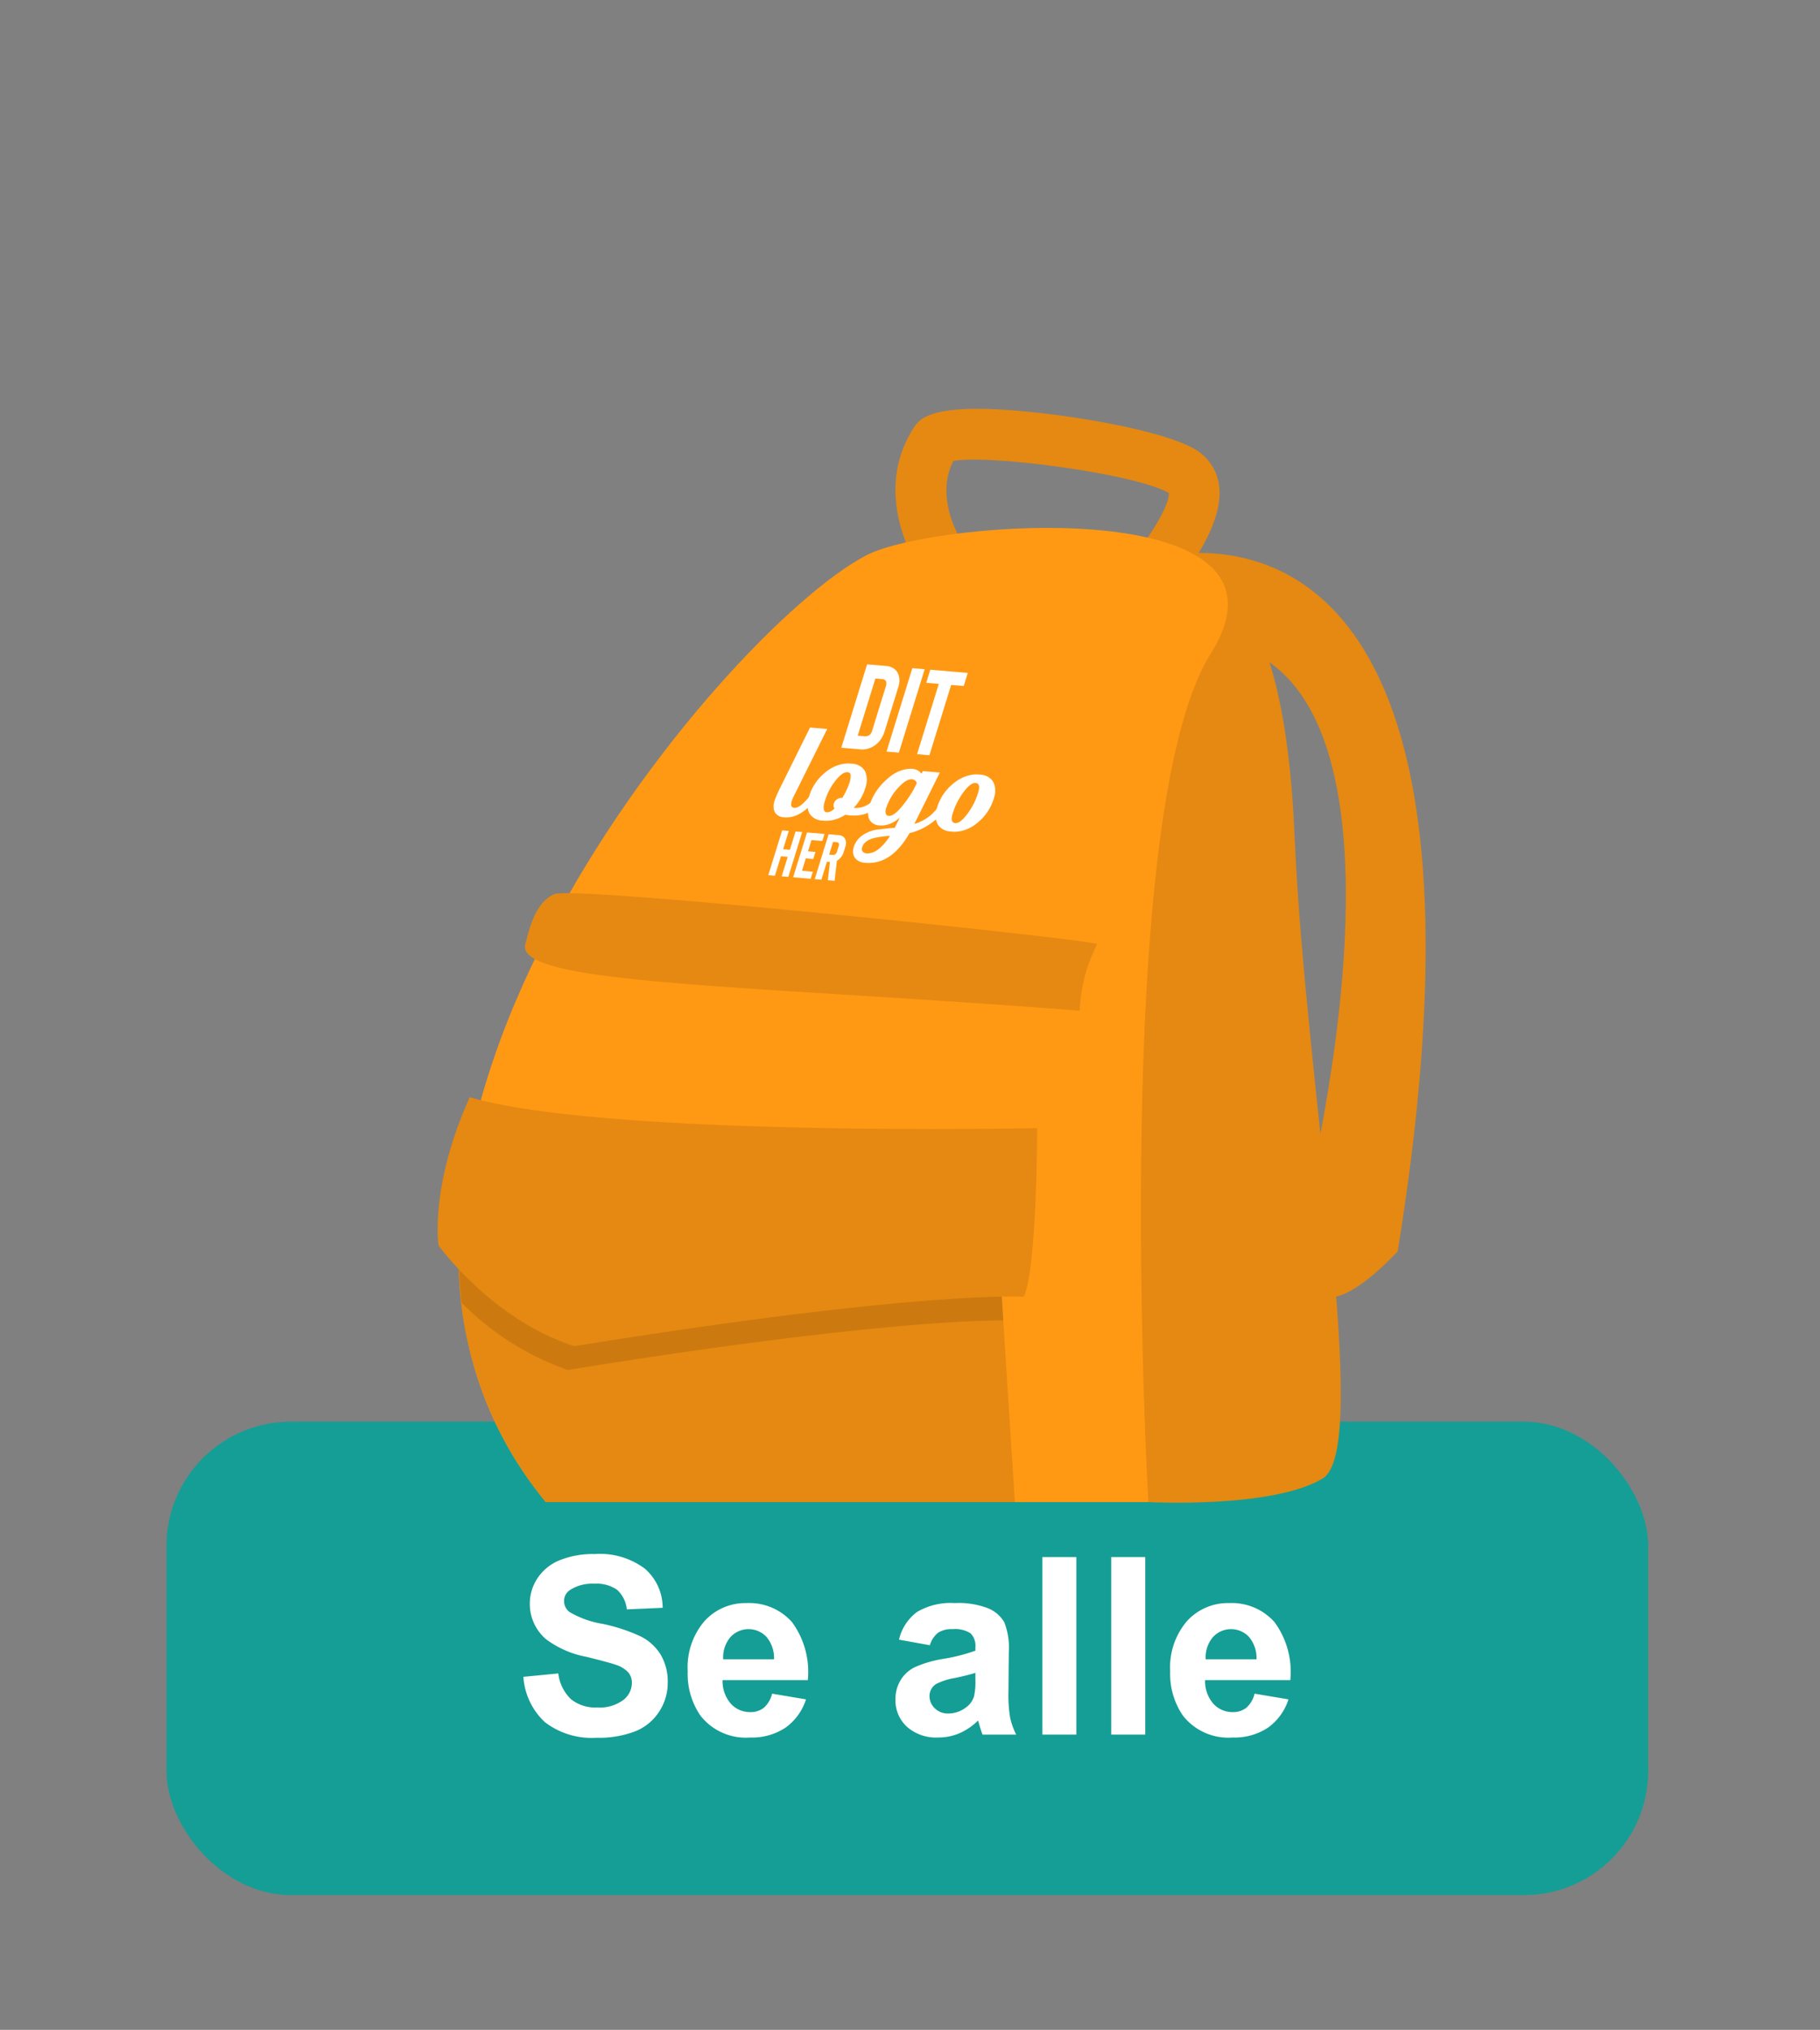 <svg xmlns="http://www.w3.org/2000/svg" xmlns:xlink="http://www.w3.org/1999/xlink" viewBox="0 0 139 155">
  <rect x="0" y="0" width="139" height="155" fill="#808080" stroke="none"/>
  <defs>
    <symbol id="button" data-name="button" viewBox="0 0 58.573 14.027">
      <g>
        <path d="M0,9.376l2.664-.259a3.247,3.247,0,0,0,.975,1.97,2.951,2.951,0,0,0,1.984.629,3.048,3.048,0,0,0,1.993-.56,1.664,1.664,0,0,0,.67-1.308,1.236,1.236,0,0,0-.282-.818,2.252,2.252,0,0,0-.985-.587q-.481-.167-2.192-.592A7.428,7.428,0,0,1,1.739,6.51,3.527,3.527,0,0,1,.49,3.782a3.484,3.484,0,0,1,.587-1.938A3.67,3.67,0,0,1,2.77.472,6.781,6.781,0,0,1,5.438,0,5.723,5.723,0,0,1,9.28,1.119a3.947,3.947,0,0,1,1.355,2.986l-2.737.12a2.328,2.328,0,0,0-.753-1.503A2.763,2.763,0,0,0,5.41,2.266a3.123,3.123,0,0,0-1.868.49.985.985,0,0,0-.435.841,1.04,1.04,0,0,0,.407.823,7.19,7.19,0,0,0,2.515.906,13.278,13.278,0,0,1,2.955.976A3.808,3.808,0,0,1,10.482,7.68a4.029,4.029,0,0,1,.541,2.159,3.993,3.993,0,0,1-.647,2.182,3.88,3.88,0,0,1-1.831,1.513,7.692,7.692,0,0,1-2.95.494A5.869,5.869,0,0,1,1.646,12.839,5.168,5.168,0,0,1,0,9.376Z" style="fill: #fff"/>
        <path d="M18.994,10.661l2.589.436a4.243,4.243,0,0,1-1.577,2.168,4.633,4.633,0,0,1-2.695.744A4.393,4.393,0,0,1,13.519,12.335a5.623,5.623,0,0,1-.971-3.384A5.424,5.424,0,0,1,13.824,5.127a4.206,4.206,0,0,1,3.228-1.382A4.36,4.36,0,0,1,20.51,5.192,6.404,6.404,0,0,1,21.721,9.626h-6.51a2.63,2.63,0,0,0,.629,1.799,1.965,1.965,0,0,0,1.498.643,1.592,1.592,0,0,0,1.026-.333A2.055,2.055,0,0,0,18.994,10.661Zm.148-2.626A2.503,2.503,0,0,0,18.559,6.32a1.876,1.876,0,0,0-2.756.032,2.397,2.397,0,0,0-.545,1.683Z" style="fill: #fff"/>
        <path d="M31.043,6.963l-2.358-.426a3.675,3.675,0,0,1,1.368-2.108,5.012,5.012,0,0,1,2.885-.684,6.218,6.218,0,0,1,2.589.411,2.585,2.585,0,0,1,1.197,1.045,5.355,5.355,0,0,1,.347,2.326L37.044,10.56a10.553,10.553,0,0,0,.125,1.91,5.566,5.566,0,0,0,.467,1.317H35.065q-.102-.259-.25-.768-.065-.232-.093-.305a4.682,4.682,0,0,1-1.424.971,4.077,4.077,0,0,1-1.618.323,3.35,3.35,0,0,1-2.391-.822,2.736,2.736,0,0,1-.874-2.081,2.793,2.793,0,0,1,.398-1.484,2.588,2.588,0,0,1,1.114-.998,8.704,8.704,0,0,1,2.066-.606A14.111,14.111,0,0,0,34.52,7.379V7.12a1.347,1.347,0,0,0-.37-1.068,2.216,2.216,0,0,0-1.397-.318,1.859,1.859,0,0,0-1.081.273A1.891,1.891,0,0,0,31.043,6.963ZM34.52,9.071q-.499.165-1.581.398a4.745,4.745,0,0,0-1.415.453,1.083,1.083,0,0,0-.509.915,1.274,1.274,0,0,0,.407.943,1.419,1.419,0,0,0,1.036.397,2.247,2.247,0,0,0,1.341-.462,1.627,1.627,0,0,0,.62-.86,5.117,5.117,0,0,0,.102-1.267Z" style="fill: #fff"/>
        <path d="M39.633,13.787V.231h2.598V13.787Z" style="fill: #fff"/>
        <path d="M44.895,13.787V.231h2.598V13.787Z" style="fill: #fff"/>
        <path d="M55.843,10.661l2.589.436a4.243,4.243,0,0,1-1.577,2.168,4.633,4.633,0,0,1-2.695.744,4.393,4.393,0,0,1-3.792-1.674,5.622,5.622,0,0,1-.971-3.384A5.424,5.424,0,0,1,50.674,5.127a4.206,4.206,0,0,1,3.228-1.382A4.36,4.36,0,0,1,57.36,5.192,6.404,6.404,0,0,1,58.571,9.626h-6.51a2.63,2.63,0,0,0,.629,1.799,1.965,1.965,0,0,0,1.498.643,1.593,1.593,0,0,0,1.026-.333A2.056,2.056,0,0,0,55.843,10.661Zm.148-2.626A2.502,2.502,0,0,0,55.409,6.32a1.876,1.876,0,0,0-2.756.032,2.397,2.397,0,0,0-.545,1.683Z" style="fill: #fff"/>
      </g>
    </symbol>
    <symbol id="your_logo_onder_elkaar_wit" data-name="your logo onder elkaar wit" viewBox="0 0 24.274 22.943">
      <g>
        <path d="M1.423,7.119H3.379l-1.41,7.393a2.324,2.324,0,0,0-.052.483q0,.673.521.673.839,0,1.727-2.35l.725.419q-1.118,3.011-3.226,3.01A1.609,1.609,0,0,1,.419,16.29,1.755,1.755,0,0,1,0,15.058a10.417,10.417,0,0,1,.216-1.563Z" style="fill: #fff"/>
        <path d="M11.305,13.368l.012-.051.724.419-.013.051Q11.483,15.96,8.879,15.96q-.203,0-.533-.026a3.377,3.377,0,0,1-2.287.813,2.343,2.343,0,0,1-1.753-.635,2.436,2.436,0,0,1-.622-1.779,3.885,3.885,0,0,1,.998-2.68,3.289,3.289,0,0,1,2.572-1.118,2.304,2.304,0,0,1,1.772.661,2.579,2.579,0,0,1,.616,1.829,3.959,3.959,0,0,1-.61,2.108A2.205,2.205,0,0,0,11.305,13.368Zm-5.081,2.477a.98.98,0,0,0,.698-.47.718.718,0,0,1-.241-.508.605.605,0,0,1,.222-.489.8.8,0,0,1,.527-.184,5.926,5.926,0,0,0,.267-1.55A2.321,2.321,0,0,0,7.57,11.73a.462.462,0,0,0-.457-.267q-.56,0-1.036.984a4.998,4.998,0,0,0-.476,2.204Q5.601,15.846,6.224,15.845Z" style="fill: #fff"/>
        <path d="M18.837,13.318l.725.419a5.236,5.236,0,0,1-3.456,3.544q-.94,3.506-3.887,3.506a1.934,1.934,0,0,1-1.34-.438,1.43,1.43,0,0,1-.489-1.112,1.753,1.753,0,0,1,.566-1.308,3.083,3.083,0,0,1,1.582-.75q1.206-.242,1.74-.317l.216-1.131A2.446,2.446,0,0,1,12.55,16.747a1.772,1.772,0,0,1-1.359-.514,1.972,1.972,0,0,1-.483-1.404,4.556,4.556,0,0,1,1.067-3.017,3.107,3.107,0,0,1,2.414-1.277,1.802,1.802,0,0,1,1.206.432l.052-.292H17.39l-1.068,5.602a3.69,3.69,0,0,0,1.519-1.054A6.678,6.678,0,0,0,18.837,13.318Zm-6.783,6.466a1.559,1.559,0,0,0,1.136-.527,3.808,3.808,0,0,0,.832-1.518,11.895,11.895,0,0,0-1.41.293q-1.282.343-1.283,1.156a.556.556,0,0,0,.184.432A.788.788,0,0,0,12.055,19.783Zm1.143-4.116q.507,0,1.009-.851a9.064,9.064,0,0,0,.87-2.21l.115-.598a.562.562,0,0,0-.089-.14.821.821,0,0,0-.572-.241q-.661,0-1.27,1.054a4.354,4.354,0,0,0-.61,2.21.982.982,0,0,0,.146.559A.461.461,0,0,0,13.198,15.667Z" style="fill: #fff"/>
        <path d="M21.873,10.536a2.355,2.355,0,0,1,1.772.648,2.448,2.448,0,0,1,.629,1.779,3.927,3.927,0,0,1-.984,2.642,3.26,3.26,0,0,1-2.598,1.143,2.366,2.366,0,0,1-1.772-.641,2.438,2.438,0,0,1-.629-1.785,3.828,3.828,0,0,1,1.016-2.668A3.318,3.318,0,0,1,21.873,10.536Zm-1.016,5.297q.521,0,.997-1.042a5.642,5.642,0,0,0,.477-2.376q0-.965-.622-.966-.56,0-1.022,1.067a5.865,5.865,0,0,0-.464,2.363Q20.222,15.832,20.857,15.833Z" style="fill: #fff"/>
      </g>
      <g>
        <path d="M7.715,8.957H5.591V0H7.715A2.09,2.09,0,0,1,9.2.537a2.15,2.15,0,0,1,.639,1.664V6.808a2.656,2.656,0,0,1-.153.934,1.908,1.908,0,0,1-.5.717A2.105,2.105,0,0,1,7.715,8.957ZM6.998,7.55h.717a.792.792,0,0,0,.537-.141.775.775,0,0,0,.179-.601V2.201a.883.883,0,0,0-.192-.64.753.753,0,0,0-.525-.154H6.998Z" style="fill: #fff"/>
        <path d="M12.155,8.957H10.748V0h1.407Z" style="fill: #fff"/>
        <path d="M17.069,1.407H15.636v7.55H14.228v-7.55h-1.433V0h4.274Z" style="fill: #fff"/>
      </g>
      <g>
        <path d="M4.145,18.128v4.815H3.388V20.852h-.77v2.091H1.862V18.128H2.618v1.967h.77V18.128Z" style="fill: #fff"/>
        <path d="M5.451,18.884v1.211h.853v.756H5.451V22.186H6.69v.756H4.695V18.128H6.69v.756Z" style="fill: #fff"/>
        <path d="M9.42,22.942H8.65L8.258,21.01H7.914v1.933H7.157V18.128H8.299a1.123,1.123,0,0,1,.798.289,1.155,1.155,0,0,1,.344.894v.516a1.165,1.165,0,0,1-.344.901.734.734,0,0,1-.11.089Zm-.736-3.632a.474.474,0,0,0-.103-.344.405.405,0,0,0-.282-.083H7.914v1.369h.385a.406.406,0,0,0,.282-.083.459.459,0,0,0,.103-.344Z" style="fill: #fff"/>
      </g>
    </symbol>
  </defs>
  <g id="Laag_1" data-name="Laag 1">
    <rect x="12.714" y="108.562" width="113.164" height="36.149" rx="9.488" style="fill: #159e95"/>
    <use width="58.573" height="14.027" transform="translate(39.974 118.669)" xlink:href="#button"/>
    <g>
      <g>
        <g>
          <polygon points="62.48 91.186 65.036 91.186 65.036 81.12 56.441 81.12 62.48 91.186" style="fill: #3c3c3b"/>
          <g>
            <g>
              <path d="M63.347,89.572V86.685a3.898,3.898,0,0,0-2.502,1.443Z" style="fill: #bbbcbc"/>
              <path d="M67.538,91.993a3.877,3.877,0,0,0,0-2.89l-2.502,1.445Z" style="fill: #bbbcbc"/>
              <path d="M64.473,89.572l2.502-1.444a3.898,3.898,0,0,0-2.502-1.443Z" style="fill: #bbbcbc"/>
              <path d="M60.282,89.103a3.877,3.877,0,0,0,0,2.889l2.502-1.445Z" style="fill: #bbbcbc"/>
              <path d="M64.473,91.523V94.41a3.898,3.898,0,0,0,2.501-1.443Z" style="fill: #bbbcbc"/>
              <path d="M63.347,91.523l-2.502,1.444A3.898,3.898,0,0,0,63.347,94.41Z" style="fill: #bbbcbc"/>
            </g>
            <path d="M63.91,84.998a5.55,5.55,0,1,0,5.55,5.55A5.55,5.55,0,0,0,63.91,84.998Zm0,8.715a3.165,3.165,0,1,1,3.165-3.165A3.165,3.165,0,0,1,63.91,93.713Z" style="fill: #2d2d2b"/>
            <path d="M65.478,90.548A1.568,1.568,0,1,1,63.91,88.98,1.568,1.568,0,0,1,65.478,90.548Z" style="fill: #2d2d2b"/>
          </g>
        </g>
        <g>
          <polygon points="63.947 95.574 66.503 95.574 66.503 85.508 57.908 85.508 63.947 95.574" style="fill: #3c3c3b"/>
          <g>
            <g>
              <path d="M64.814,93.96V91.073a3.9,3.9,0,0,0-2.502,1.443Z" style="fill: #bbbcbc"/>
              <path d="M69.005,96.38a3.88,3.88,0,0,0,0-2.89l-2.502,1.445Z" style="fill: #bbbcbc"/>
              <path d="M65.94,93.96l2.502-1.444A3.899,3.899,0,0,0,65.94,91.073Z" style="fill: #bbbcbc"/>
              <path d="M61.749,93.491a3.877,3.877,0,0,0,0,2.889l2.502-1.445Z" style="fill: #bbbcbc"/>
              <path d="M65.94,95.911v2.887a3.898,3.898,0,0,0,2.502-1.443Z" style="fill: #bbbcbc"/>
              <path d="M64.814,95.911,62.312,97.355a3.898,3.898,0,0,0,2.502,1.443Z" style="fill: #bbbcbc"/>
            </g>
            <path d="M65.377,89.386a5.55,5.55,0,1,0,5.55,5.55A5.55,5.55,0,0,0,65.377,89.386Zm0,8.715a3.165,3.165,0,1,1,3.165-3.165A3.165,3.165,0,0,1,65.377,98.101Z" style="fill: #2d2d2b"/>
            <path d="M66.945,94.936a1.568,1.568,0,1,1-1.568-1.568A1.568,1.568,0,0,1,66.945,94.936Z" style="fill: #2d2d2b"/>
          </g>
        </g>
      </g>
      <g>
        <path d="M87.369,42.806l3.83,6.08c19.975,0,8.066,44.884,8.066,44.884s-1.02,10.666,7.478,1.797C116.94,32.8,87.369,42.806,87.369,42.806Z" style="fill: #e58912"/>
        <path d="M92.459,44.534c-21.726,15.237-4.756,70.169-4.756,70.169s9.532.5,13.319-1.809S99.685,83.046,98.871,63.79,92.459,44.534,92.459,44.534Z" style="fill: #e58912"/>
        <path d="M88.135,46.578l-17.14-1.937-.503-.706c-.17-.237-4.121-5.888-.74-11.217.491-.774,1.41-2.211,10.485-1.086C84,32.1,89.138,33.076,91.232,34.288h.002a3.736,3.736,0,0,1,1.86,2.708c.508,3.301-3.155,7.609-4.29,8.851ZM73.243,40.982l13.327,1.505c1.552-1.89,2.789-4.087,2.691-4.848-2.648-1.5-13.883-2.951-16.452-2.437C71.675,37.422,72.632,39.828,73.243,40.982Z" style="fill: #e58912"/>
        <path d="M66.194,42.39c-11.028,5.682-45.54,46.776-24.506,72.313h46.015S84.71,62.276,92.459,49.927,71.466,39.673,66.194,42.39Z" style="fill: #ff9914"/>
        <path d="M42.332,68.278c-1.528.663-1.96,2.895-2.209,3.81-.85,3.114,16.995,3.114,42.335,5.09A12.137,12.137,0,0,1,83.8,72.088C82.61,71.66,43.86,67.614,42.332,68.278Z" style="fill: #e58912"/>
        <path d="M37.914,91.457,35.033,95.251a29.238,29.238,0,0,0,6.654,19.452H77.509l-1.187-18.57Z" style="fill: #e58912"/>
        <path d="M37.914,91.457,35.033,95.251a33.838,33.838,0,0,0,.218,4.218,21.176,21.176,0,0,0,8.118,5.145c21.083-3.408,30.35-3.779,33.254-3.789l-.3-4.692Z" style="fill: #cc7a10"/>
        <path d="M35.874,83.785c-3.099,6.894-2.379,11.326-2.379,11.326s4.079,5.674,10.367,7.682c26.478-4.28,34.33-3.77,34.33-3.77,1.02-2.209,1.02-12.878,1.02-12.878S46.241,86.839,35.874,83.785Z" style="fill: #e58912"/>
      </g>
    </g>
    <use width="24.274" height="22.942" transform="matrix(0.67, 0.057, -0.22, 0.711, 62.477, 50.411)" xlink:href="#your_logo_onder_elkaar_wit"/>
  </g>
</svg>
